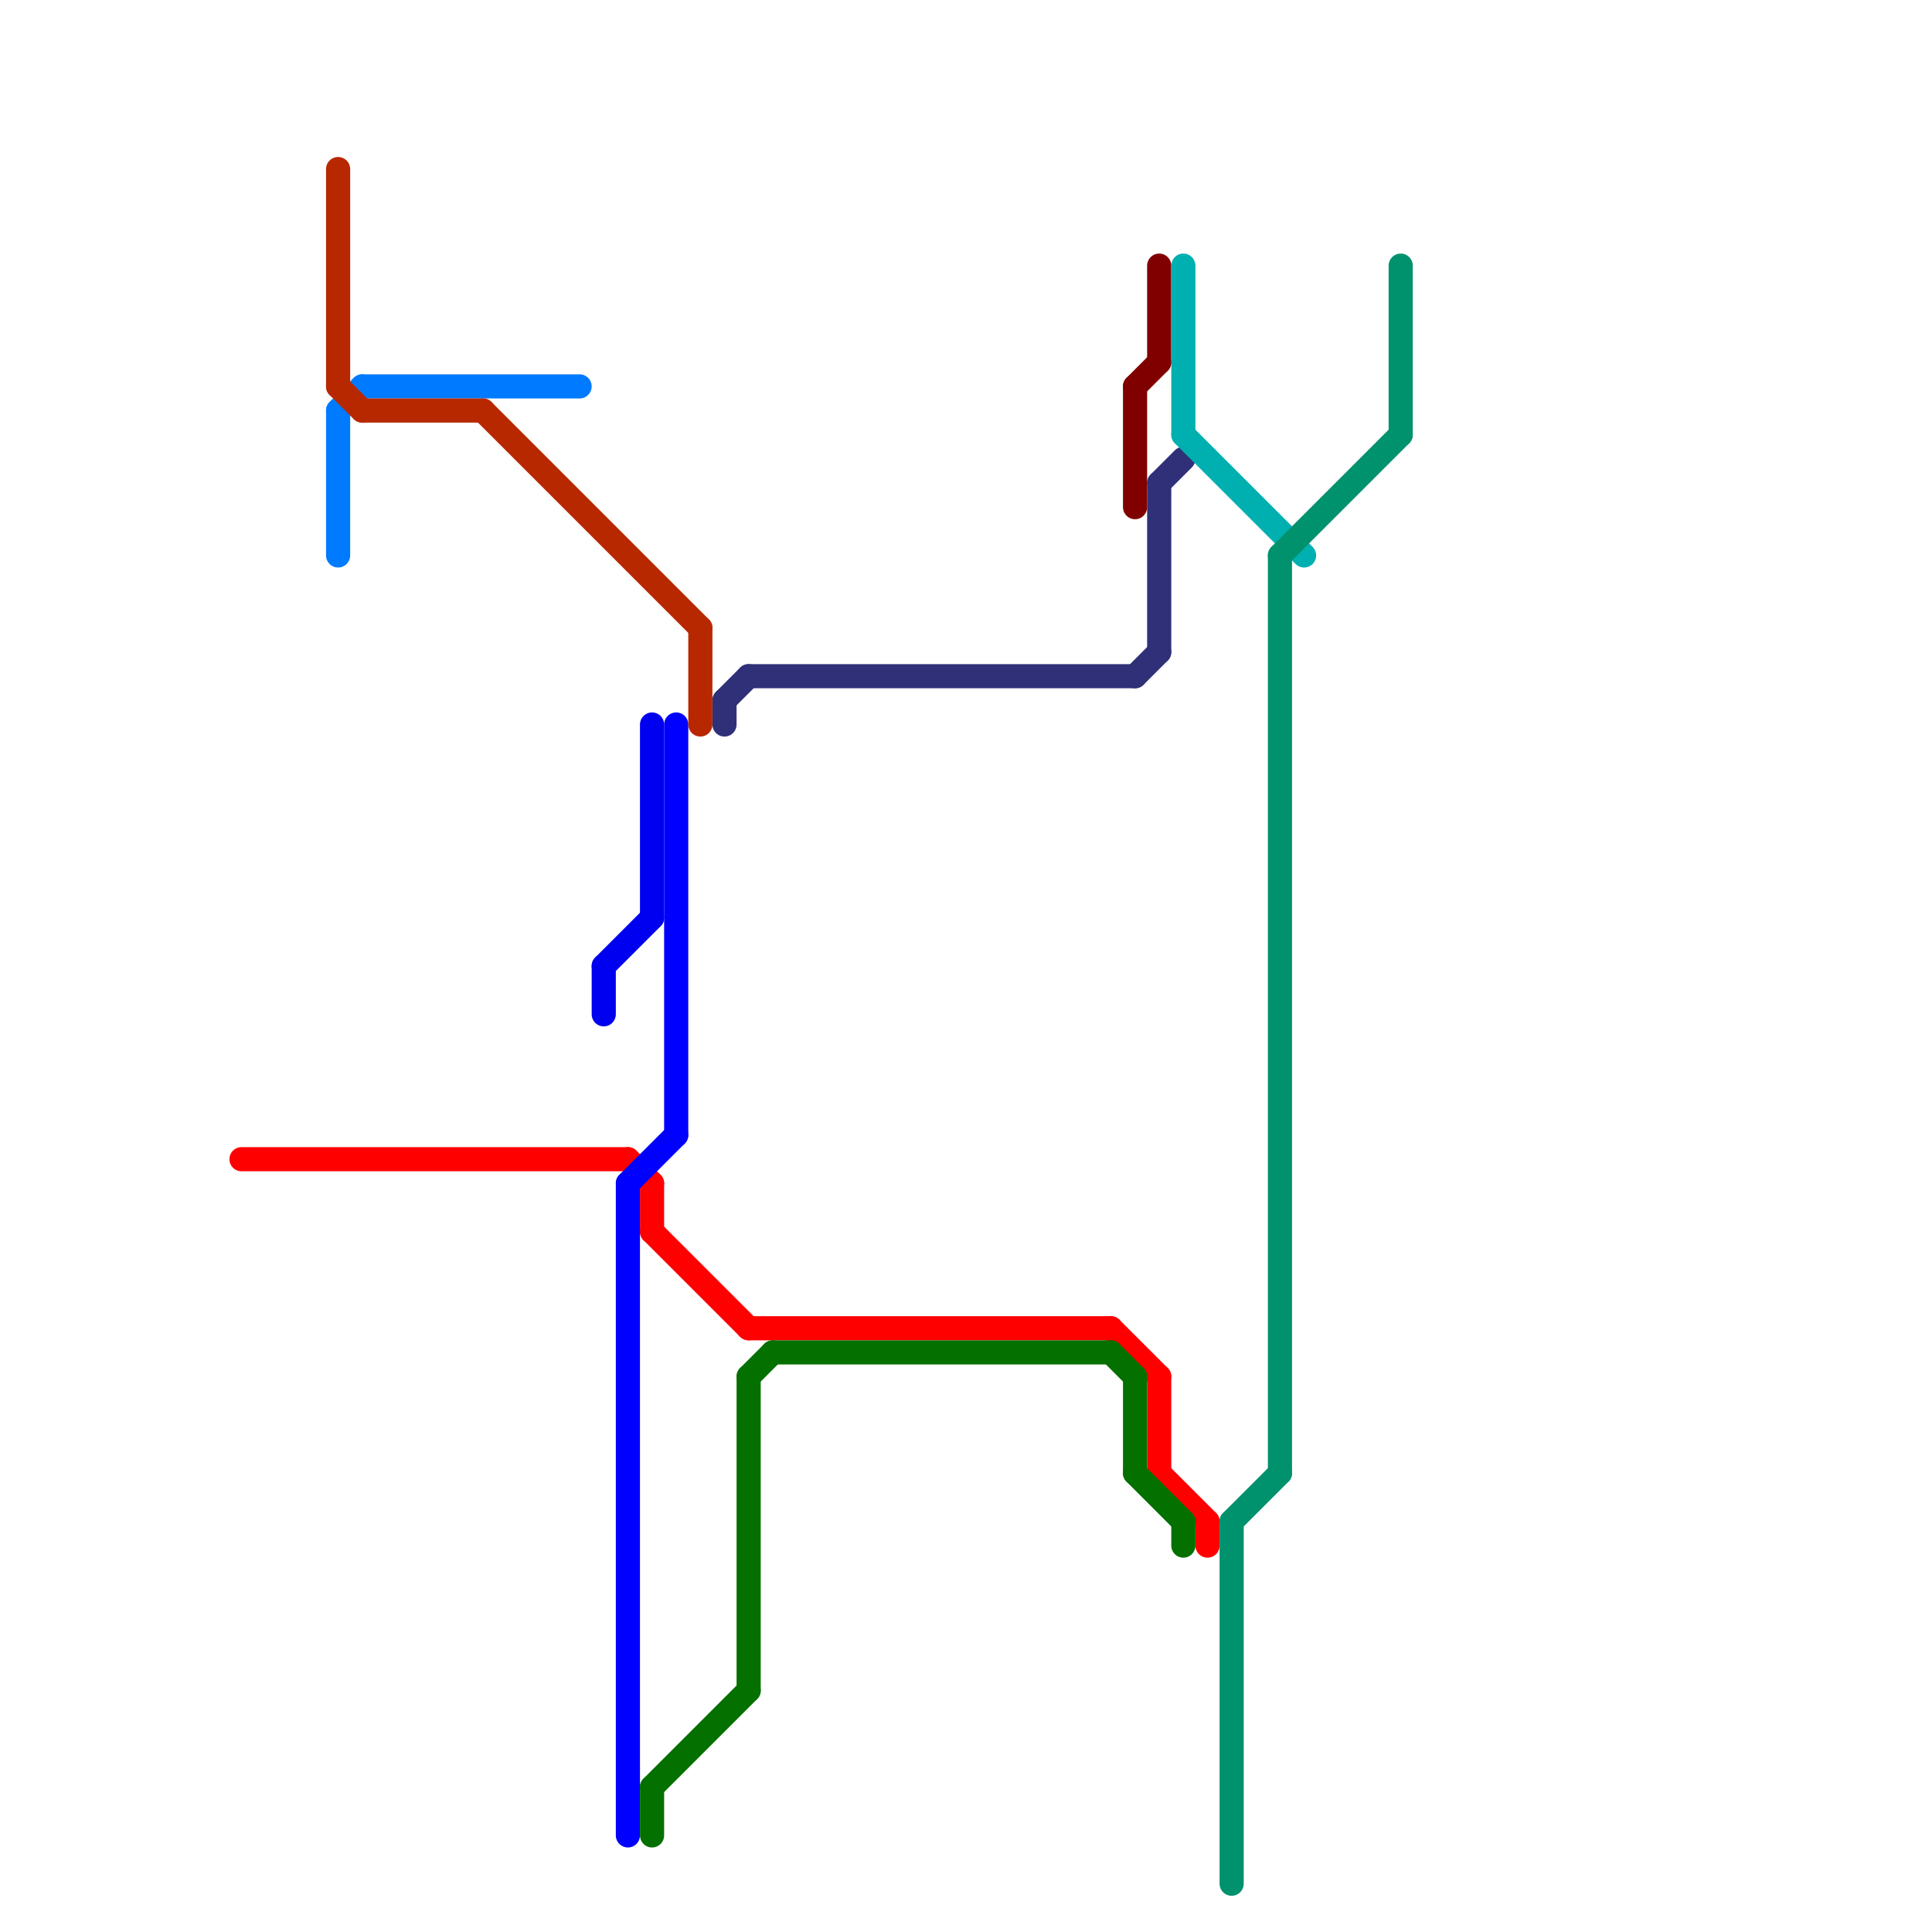 
<svg version="1.1" xmlns="http://www.w3.org/2000/svg" viewBox="0 0 80 80">
<style>text { font: 1px Helvetica; font-weight: 600; white-space: pre; dominant-baseline: central; } line { stroke-width: 1; fill: none; stroke-linecap: round; stroke-linejoin: round; } .c0 { stroke: #303078 } .c1 { stroke: #800000 } .c2 { stroke: #ff0000 } .c3 { stroke: #0000ff } .c4 { stroke: #047000 } .c5 { stroke: #0000f0 } .c6 { stroke: #00b0b0 } .c7 { stroke: #007bff } .c8 { stroke: #b82800 } .c9 { stroke: #00916d }</style><defs><g id="ct-xf"><circle r="0.5" fill="#fff" stroke="#000" stroke-width="0.2"/></g><g id="ct"><circle r="0.5" fill="#fff" stroke="#000" stroke-width="0.1"/></g></defs><line class="c0" x1="31" y1="28" x2="47" y2="28"/><line class="c0" x1="48" y1="20" x2="48" y2="27"/><line class="c0" x1="30" y1="29" x2="30" y2="30"/><line class="c0" x1="48" y1="20" x2="49" y2="19"/><line class="c0" x1="30" y1="29" x2="31" y2="28"/><line class="c0" x1="47" y1="28" x2="48" y2="27"/><line class="c1" x1="47" y1="16" x2="48" y2="15"/><line class="c1" x1="47" y1="16" x2="47" y2="21"/><line class="c1" x1="48" y1="11" x2="48" y2="15"/><line class="c2" x1="26" y1="48" x2="27" y2="49"/><line class="c2" x1="50" y1="63" x2="50" y2="64"/><line class="c2" x1="31" y1="55" x2="46" y2="55"/><line class="c2" x1="46" y1="55" x2="48" y2="57"/><line class="c2" x1="27" y1="49" x2="27" y2="51"/><line class="c2" x1="48" y1="57" x2="48" y2="61"/><line class="c2" x1="10" y1="48" x2="26" y2="48"/><line class="c2" x1="27" y1="51" x2="31" y2="55"/><line class="c2" x1="48" y1="61" x2="50" y2="63"/><line class="c3" x1="26" y1="49" x2="28" y2="47"/><line class="c3" x1="26" y1="49" x2="26" y2="76"/><line class="c3" x1="28" y1="30" x2="28" y2="47"/><line class="c4" x1="47" y1="57" x2="47" y2="61"/><line class="c4" x1="32" y1="56" x2="46" y2="56"/><line class="c4" x1="31" y1="57" x2="31" y2="70"/><line class="c4" x1="46" y1="56" x2="47" y2="57"/><line class="c4" x1="47" y1="61" x2="49" y2="63"/><line class="c4" x1="27" y1="74" x2="31" y2="70"/><line class="c4" x1="31" y1="57" x2="32" y2="56"/><line class="c4" x1="27" y1="74" x2="27" y2="76"/><line class="c4" x1="49" y1="63" x2="49" y2="64"/><line class="c5" x1="25" y1="40" x2="25" y2="42"/><line class="c5" x1="25" y1="40" x2="27" y2="38"/><line class="c5" x1="27" y1="30" x2="27" y2="38"/><line class="c6" x1="49" y1="11" x2="49" y2="18"/><line class="c6" x1="49" y1="18" x2="54" y2="23"/><line class="c7" x1="15" y1="16" x2="24" y2="16"/><line class="c7" x1="14" y1="17" x2="15" y2="16"/><line class="c7" x1="14" y1="17" x2="14" y2="23"/><line class="c8" x1="14" y1="7" x2="14" y2="16"/><line class="c8" x1="15" y1="17" x2="20" y2="17"/><line class="c8" x1="20" y1="17" x2="29" y2="26"/><line class="c8" x1="29" y1="26" x2="29" y2="30"/><line class="c8" x1="14" y1="16" x2="15" y2="17"/><line class="c9" x1="58" y1="11" x2="58" y2="18"/><line class="c9" x1="53" y1="23" x2="53" y2="61"/><line class="c9" x1="51" y1="63" x2="53" y2="61"/><line class="c9" x1="53" y1="23" x2="58" y2="18"/><line class="c9" x1="51" y1="63" x2="51" y2="78"/>
</svg>
